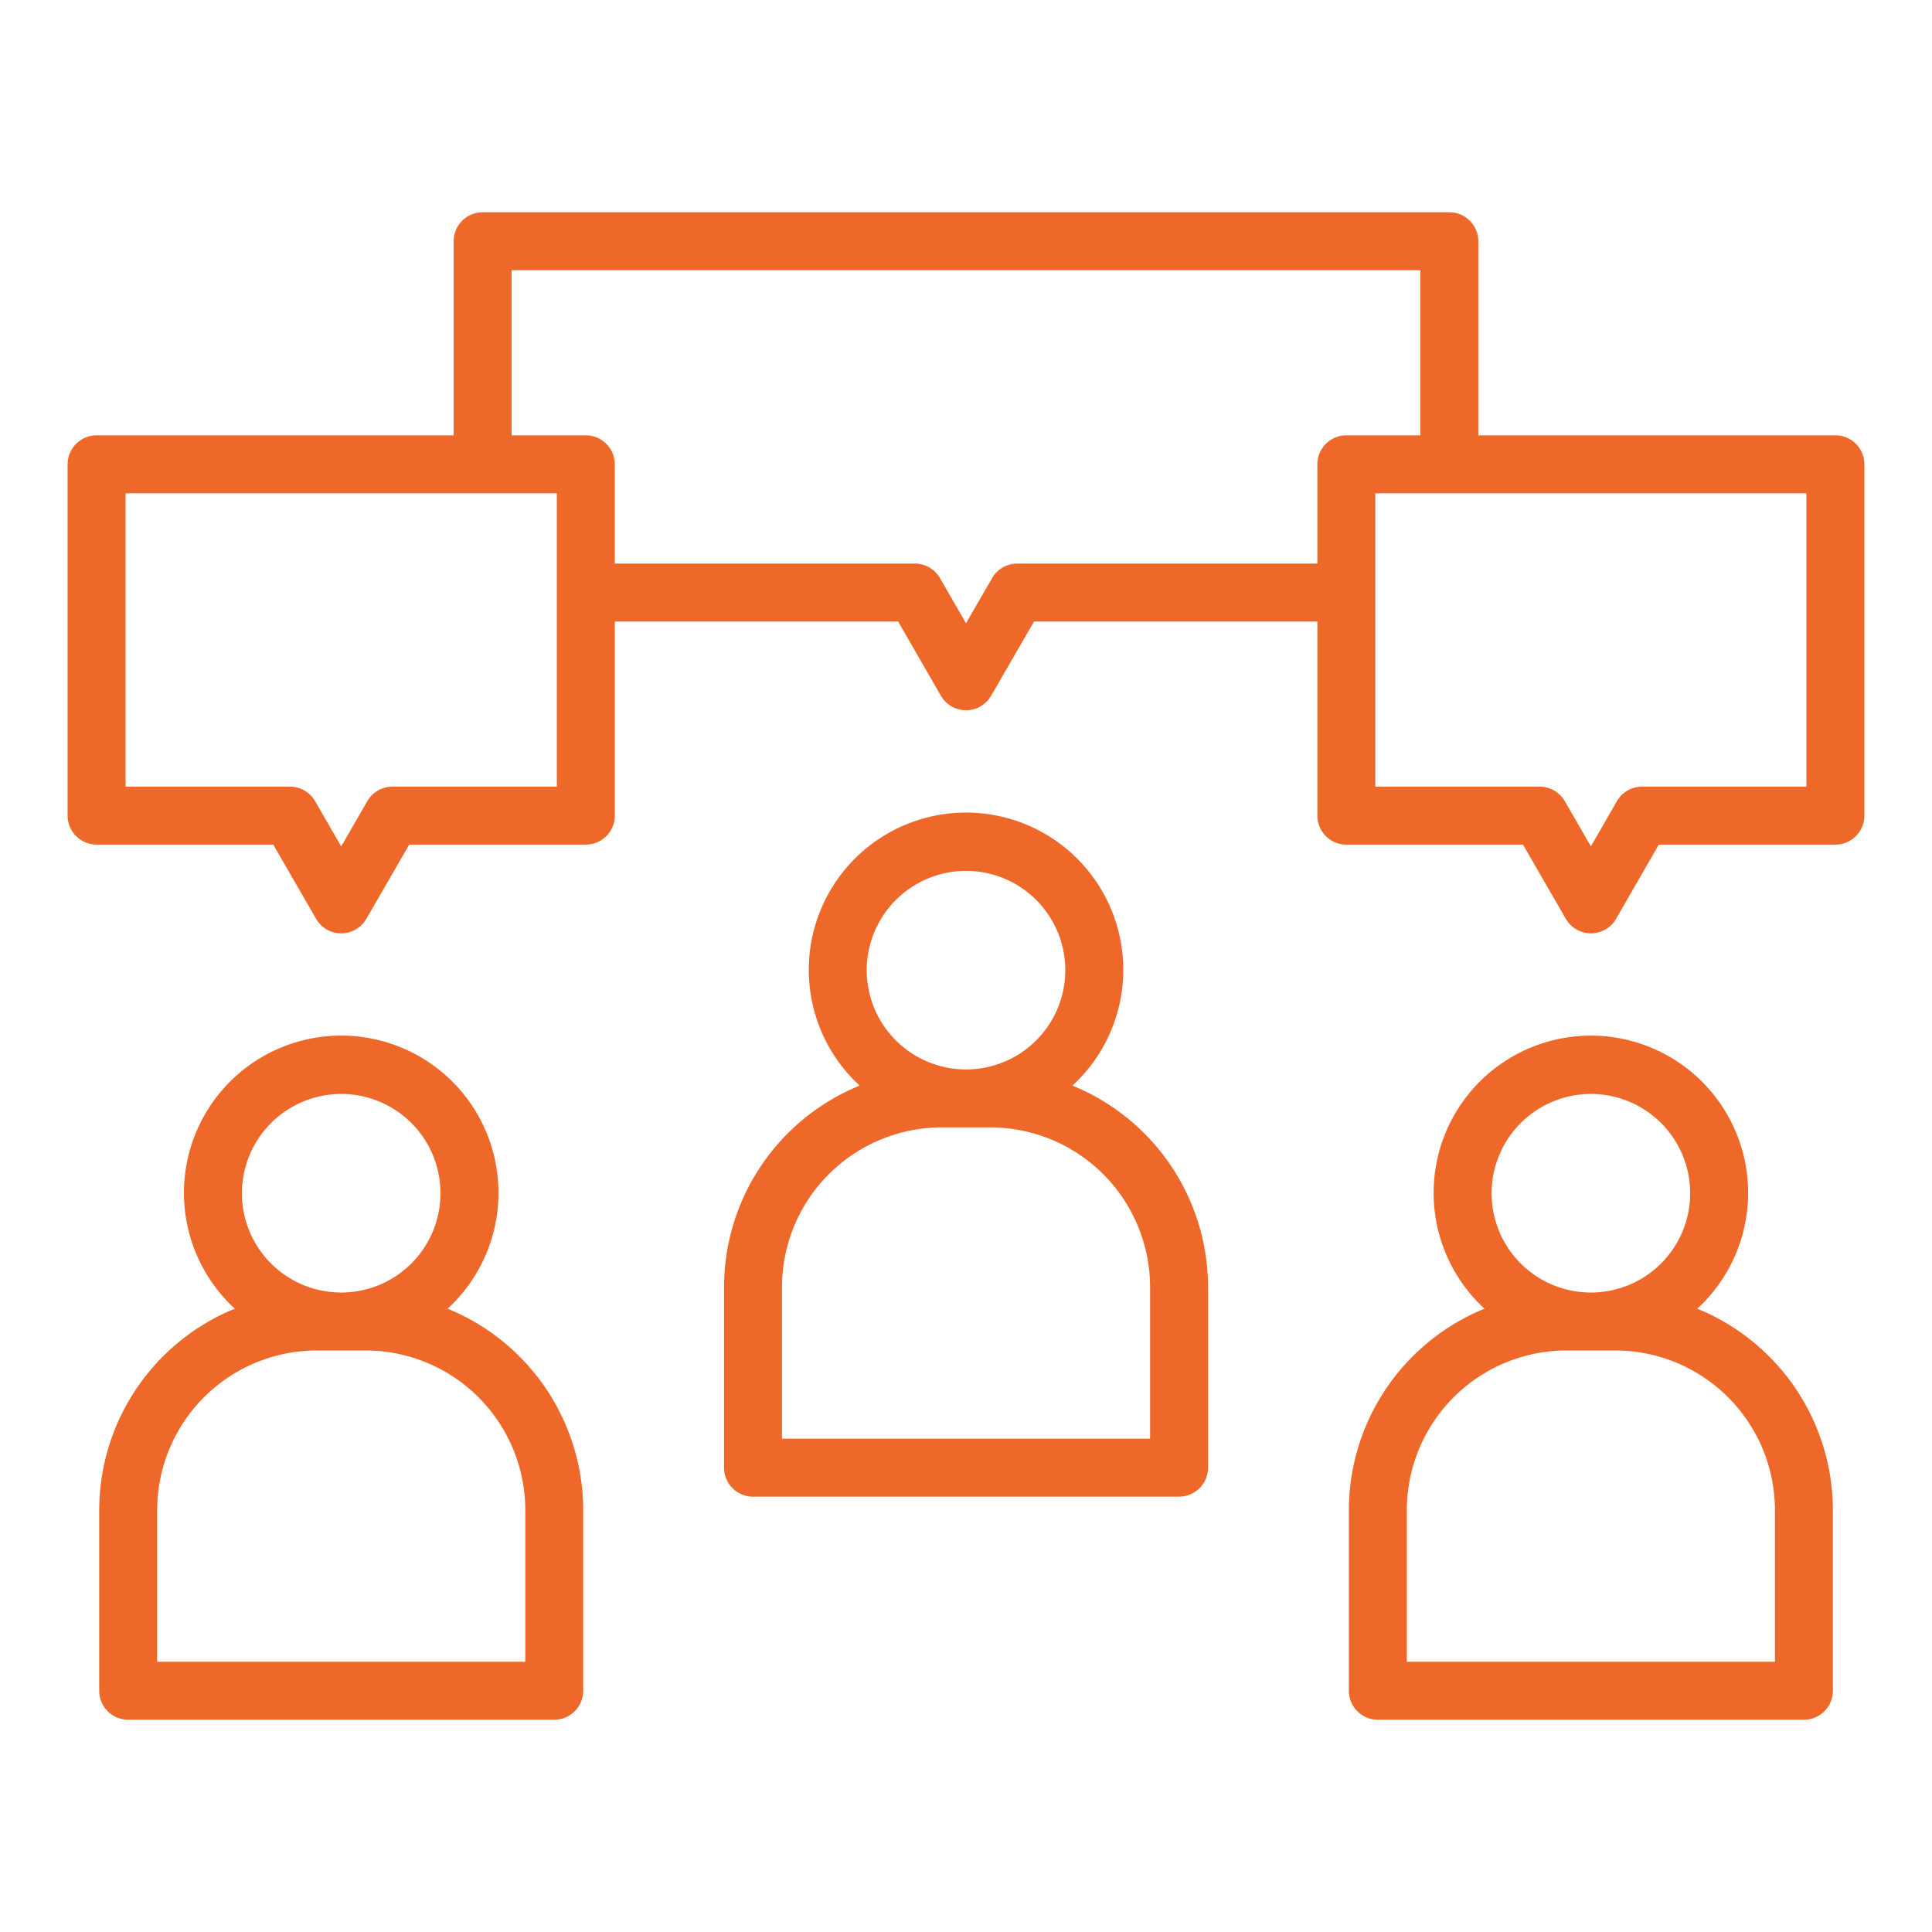 <?xml version="1.0" encoding="UTF-8"?>
<svg xmlns="http://www.w3.org/2000/svg" id="Layer_1" data-name="Layer 1" viewBox="0 0 100 100">
  <path d="M5.135,78.163v9.35a1.5,1.5,0,0,0,1.5,1.5H28.687a1.5,1.5,0,0,0,1.5-1.5v-9.35a11.277,11.277,0,0,0-7.019-10.426,8.14,8.14,0,1,0-11.014,0A11.276,11.276,0,0,0,5.135,78.163Zm12.526-21.54a5.139,5.139,0,1,1-5.14,5.139A5.146,5.146,0,0,1,17.661,56.623ZM16.4,69.9h2.527a8.273,8.273,0,0,1,8.263,8.263v7.85H8.135v-7.85A8.272,8.272,0,0,1,16.4,69.9Z" id="id_101" style="fill: #ee6829;"></path>
  <path d="M69.817,78.163v9.35a1.5,1.5,0,0,0,1.5,1.5H93.37a1.5,1.5,0,0,0,1.5-1.5v-9.35a11.276,11.276,0,0,0-7.02-10.426,8.139,8.139,0,1,0-11.013,0A11.276,11.276,0,0,0,69.817,78.163Zm12.527-21.54a5.139,5.139,0,1,1-5.139,5.139A5.145,5.145,0,0,1,82.344,56.623ZM81.081,69.9h2.526a8.273,8.273,0,0,1,8.263,8.263v7.85H72.817v-7.85A8.273,8.273,0,0,1,81.081,69.9Z" id="id_102" fill="#ee6829"></path>
  <path d="M37.476,66.617v9.35a1.5,1.5,0,0,0,1.5,1.5H61.028a1.5,1.5,0,0,0,1.5-1.5v-9.35a11.276,11.276,0,0,0-7.019-10.426,8.139,8.139,0,1,0-11.014,0A11.276,11.276,0,0,0,37.476,66.617ZM50,45.076a5.139,5.139,0,1,1-5.139,5.14A5.146,5.146,0,0,1,50,45.076ZM48.739,58.354h2.527a8.273,8.273,0,0,1,8.262,8.263v7.85H40.476v-7.85A8.273,8.273,0,0,1,48.739,58.354Z" id="id_103" fill="#ee6829"></path>
  <path d="M5,43.717h9.143l2.219,3.842a1.5,1.5,0,0,0,2.6,0l2.219-3.842h9.142a1.5,1.5,0,0,0,1.5-1.5V32.171H46.488l2.212,3.84a1.5,1.5,0,0,0,1.3.751h0a1.5,1.5,0,0,0,1.3-.75l2.22-3.841H68.186V42.217a1.5,1.5,0,0,0,1.5,1.5h9.142l2.22,3.842a1.5,1.5,0,0,0,1.3.75h0a1.5,1.5,0,0,0,1.3-.751l2.212-3.841H95a1.5,1.5,0,0,0,1.5-1.5V24.033a1.5,1.5,0,0,0-1.5-1.5H76.518V12.487a1.5,1.5,0,0,0-1.5-1.5H24.982a1.5,1.5,0,0,0-1.5,1.5V22.533H5a1.5,1.5,0,0,0-1.5,1.5V42.217A1.5,1.5,0,0,0,5,43.717Zm88.5-3H84.991a1.5,1.5,0,0,0-1.3.751l-1.346,2.339-1.352-2.34a1.5,1.5,0,0,0-1.3-.75H71.186V25.533H93.5ZM26.482,13.987H73.518v8.546H69.686a1.5,1.5,0,0,0-1.5,1.5v5.138H52.652a1.5,1.5,0,0,0-1.3.75L50,32.26l-1.347-2.338a1.5,1.5,0,0,0-1.3-.751H31.821V24.033a1.5,1.5,0,0,0-1.5-1.5H26.482ZM6.5,25.533H28.821V40.717H20.312a1.5,1.5,0,0,0-1.3.75L17.661,43.81l-1.353-2.343a1.5,1.5,0,0,0-1.3-.75H6.5Z" id="id_104" fill="#ee6829"></path>
</svg>
